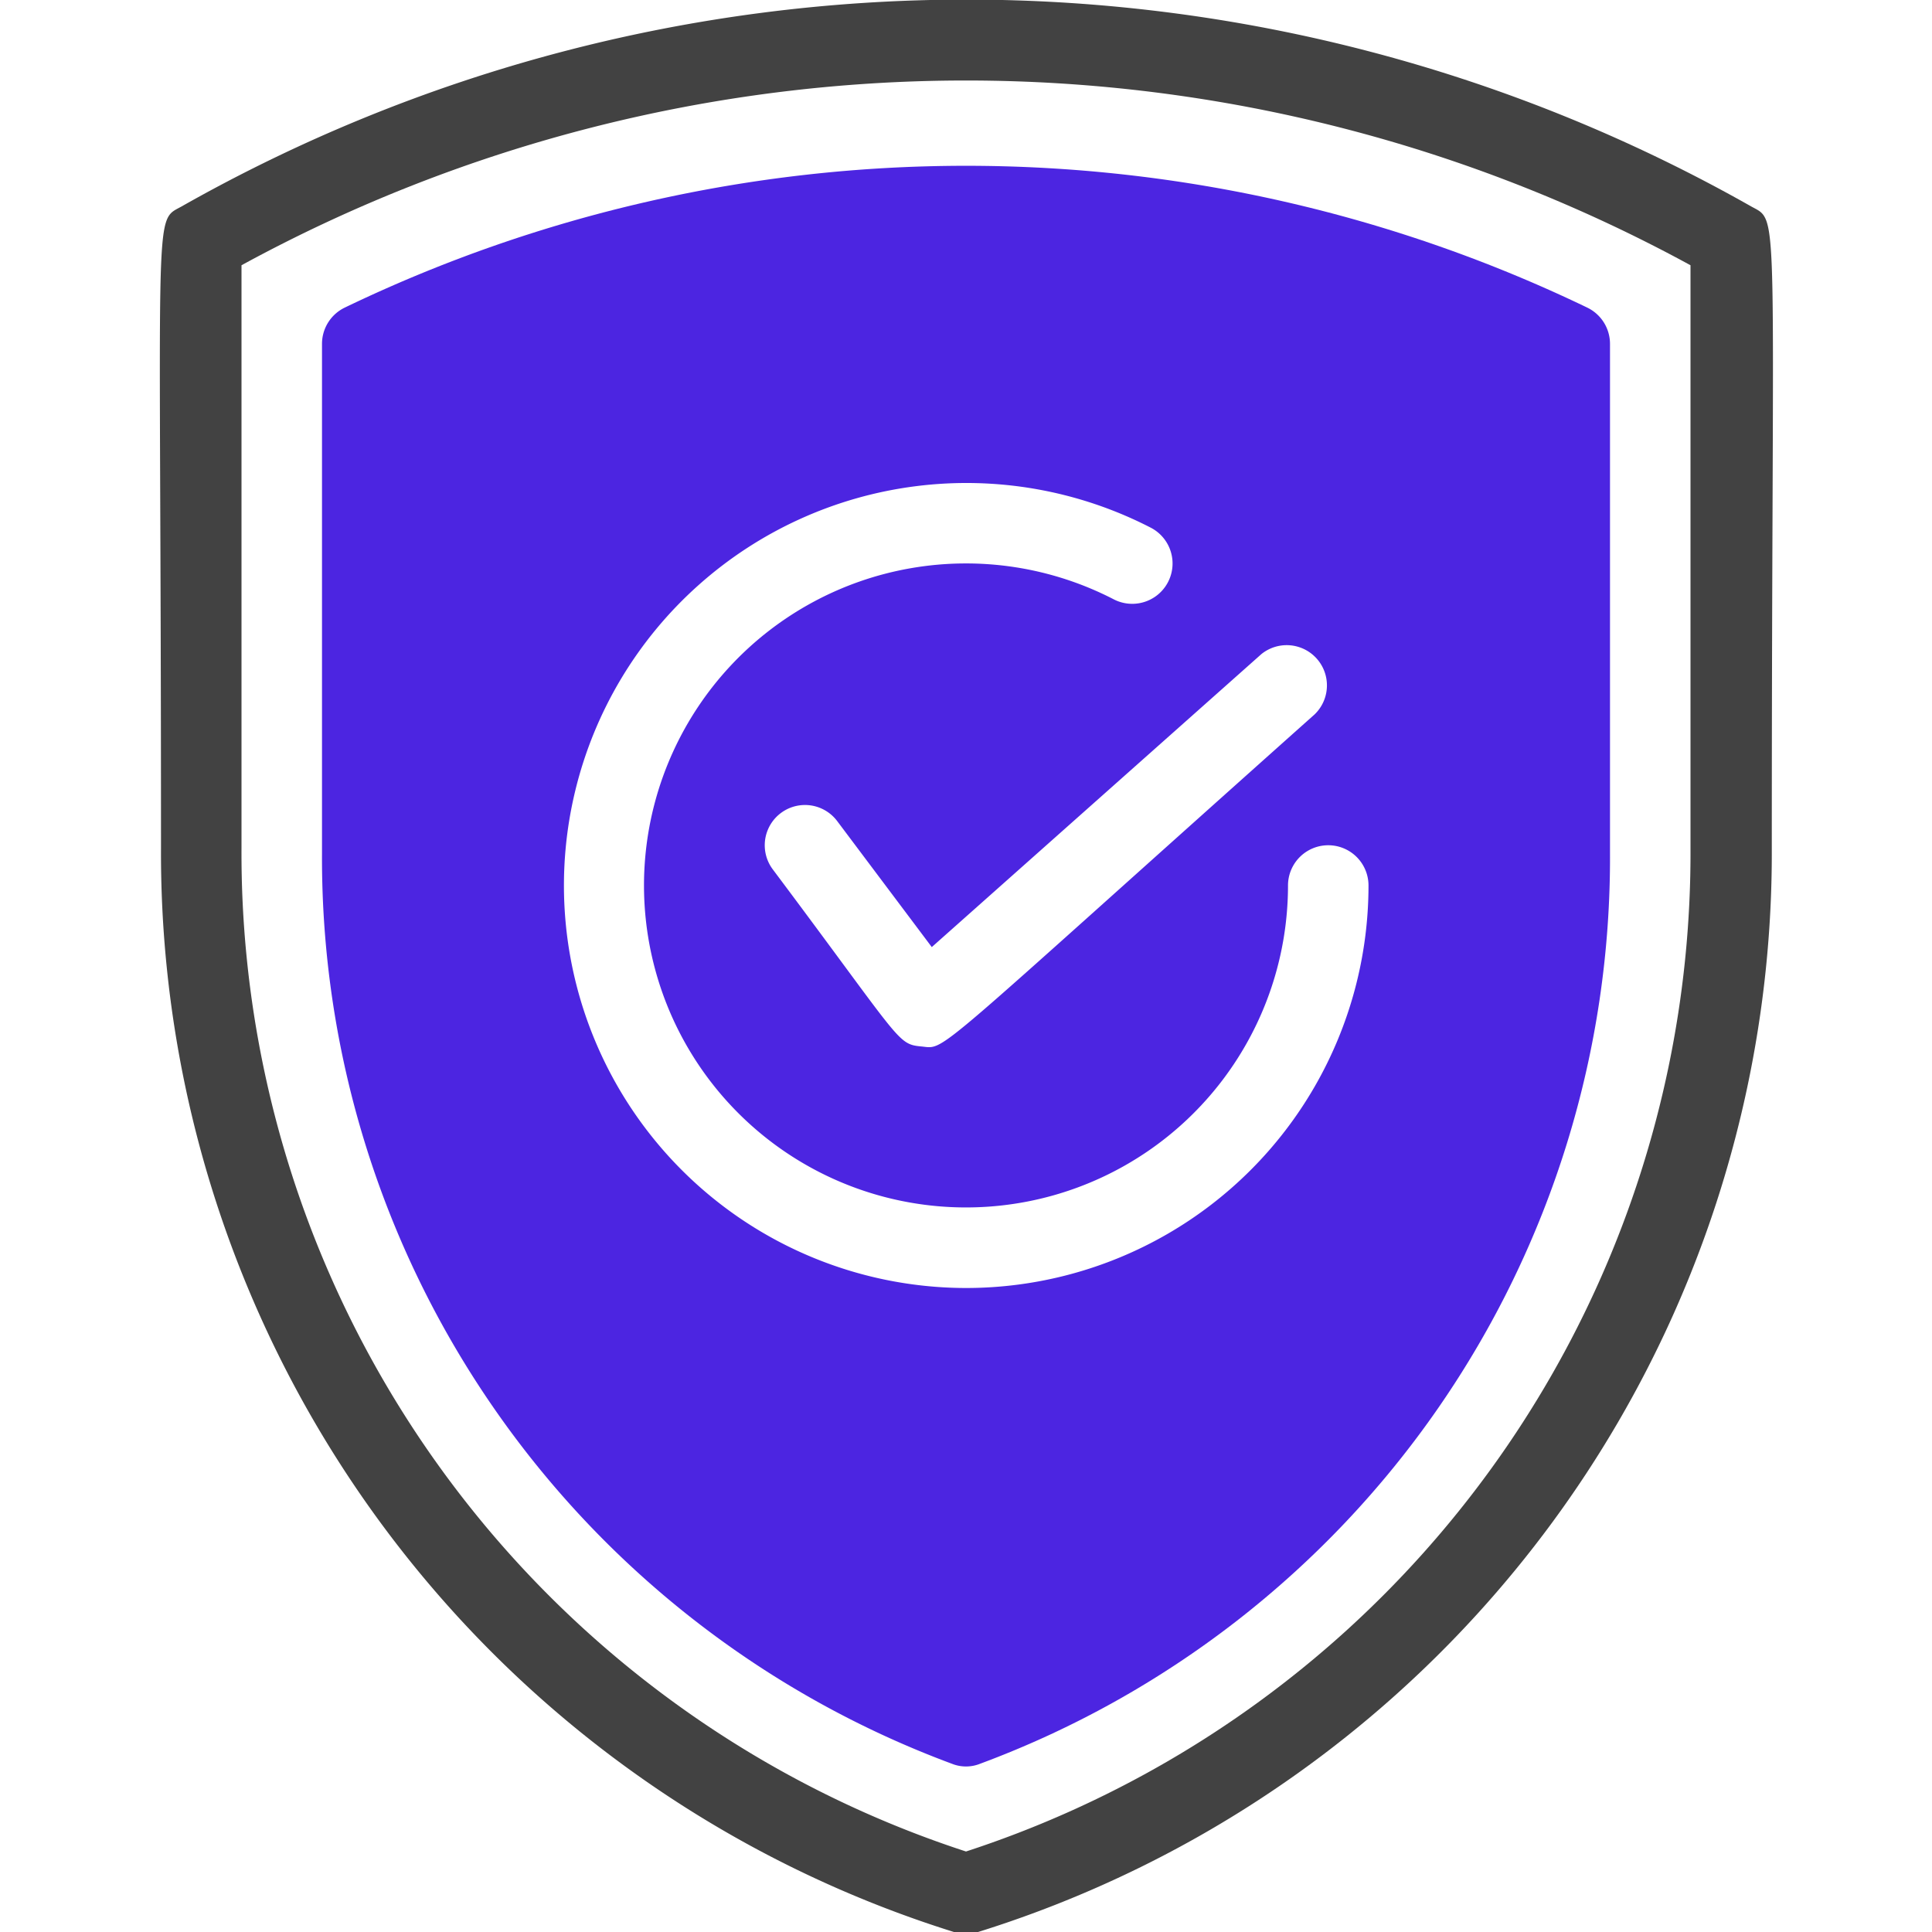 <svg xmlns="http://www.w3.org/2000/svg" viewBox="0 0 48 48"><defs><style>.cls-1{fill:#424242;}.cls-2{fill:#4c25e1;}</style></defs><title>Antivirus</title><g id="Antivirus"><path class="cls-1" d="M23.7,48A28.08,28.08,0,0,1,4,21.08c0-16.2-.21-15.55.51-15.95a39.56,39.56,0,0,1,39,0c.72.4.51-.25.51,16A28.08,28.08,0,0,1,24.3,48,1,1,0,0,1,23.7,48ZM6,6.59V21.08A26.09,26.09,0,0,0,24,46,26.09,26.09,0,0,0,42,21.08V6.59A37.59,37.59,0,0,0,6,6.59Z"/><path class="cls-2" d="M39.43,7.64a35.57,35.57,0,0,0-30.86,0,1,1,0,0,0-.57.9V21.19A24,24,0,0,0,23.65,43.82a.94.94,0,0,0,.7,0A24,24,0,0,0,40,21.19V8.54A1,1,0,0,0,39.43,7.64ZM32.66,17.75C23,26.37,23.52,26.06,22.9,26s-.47-.09-3.7-4.4a1,1,0,0,1,1.6-1.2l2.35,3.13,8.19-7.28A1,1,0,0,1,32.66,17.75ZM24,32a10,10,0,1,1,4.59-18.89,1,1,0,0,1-.92,1.78A8,8,0,1,0,32,22a1,1,0,0,1,2,0A10,10,0,0,1,24,32Z"/></g></svg>